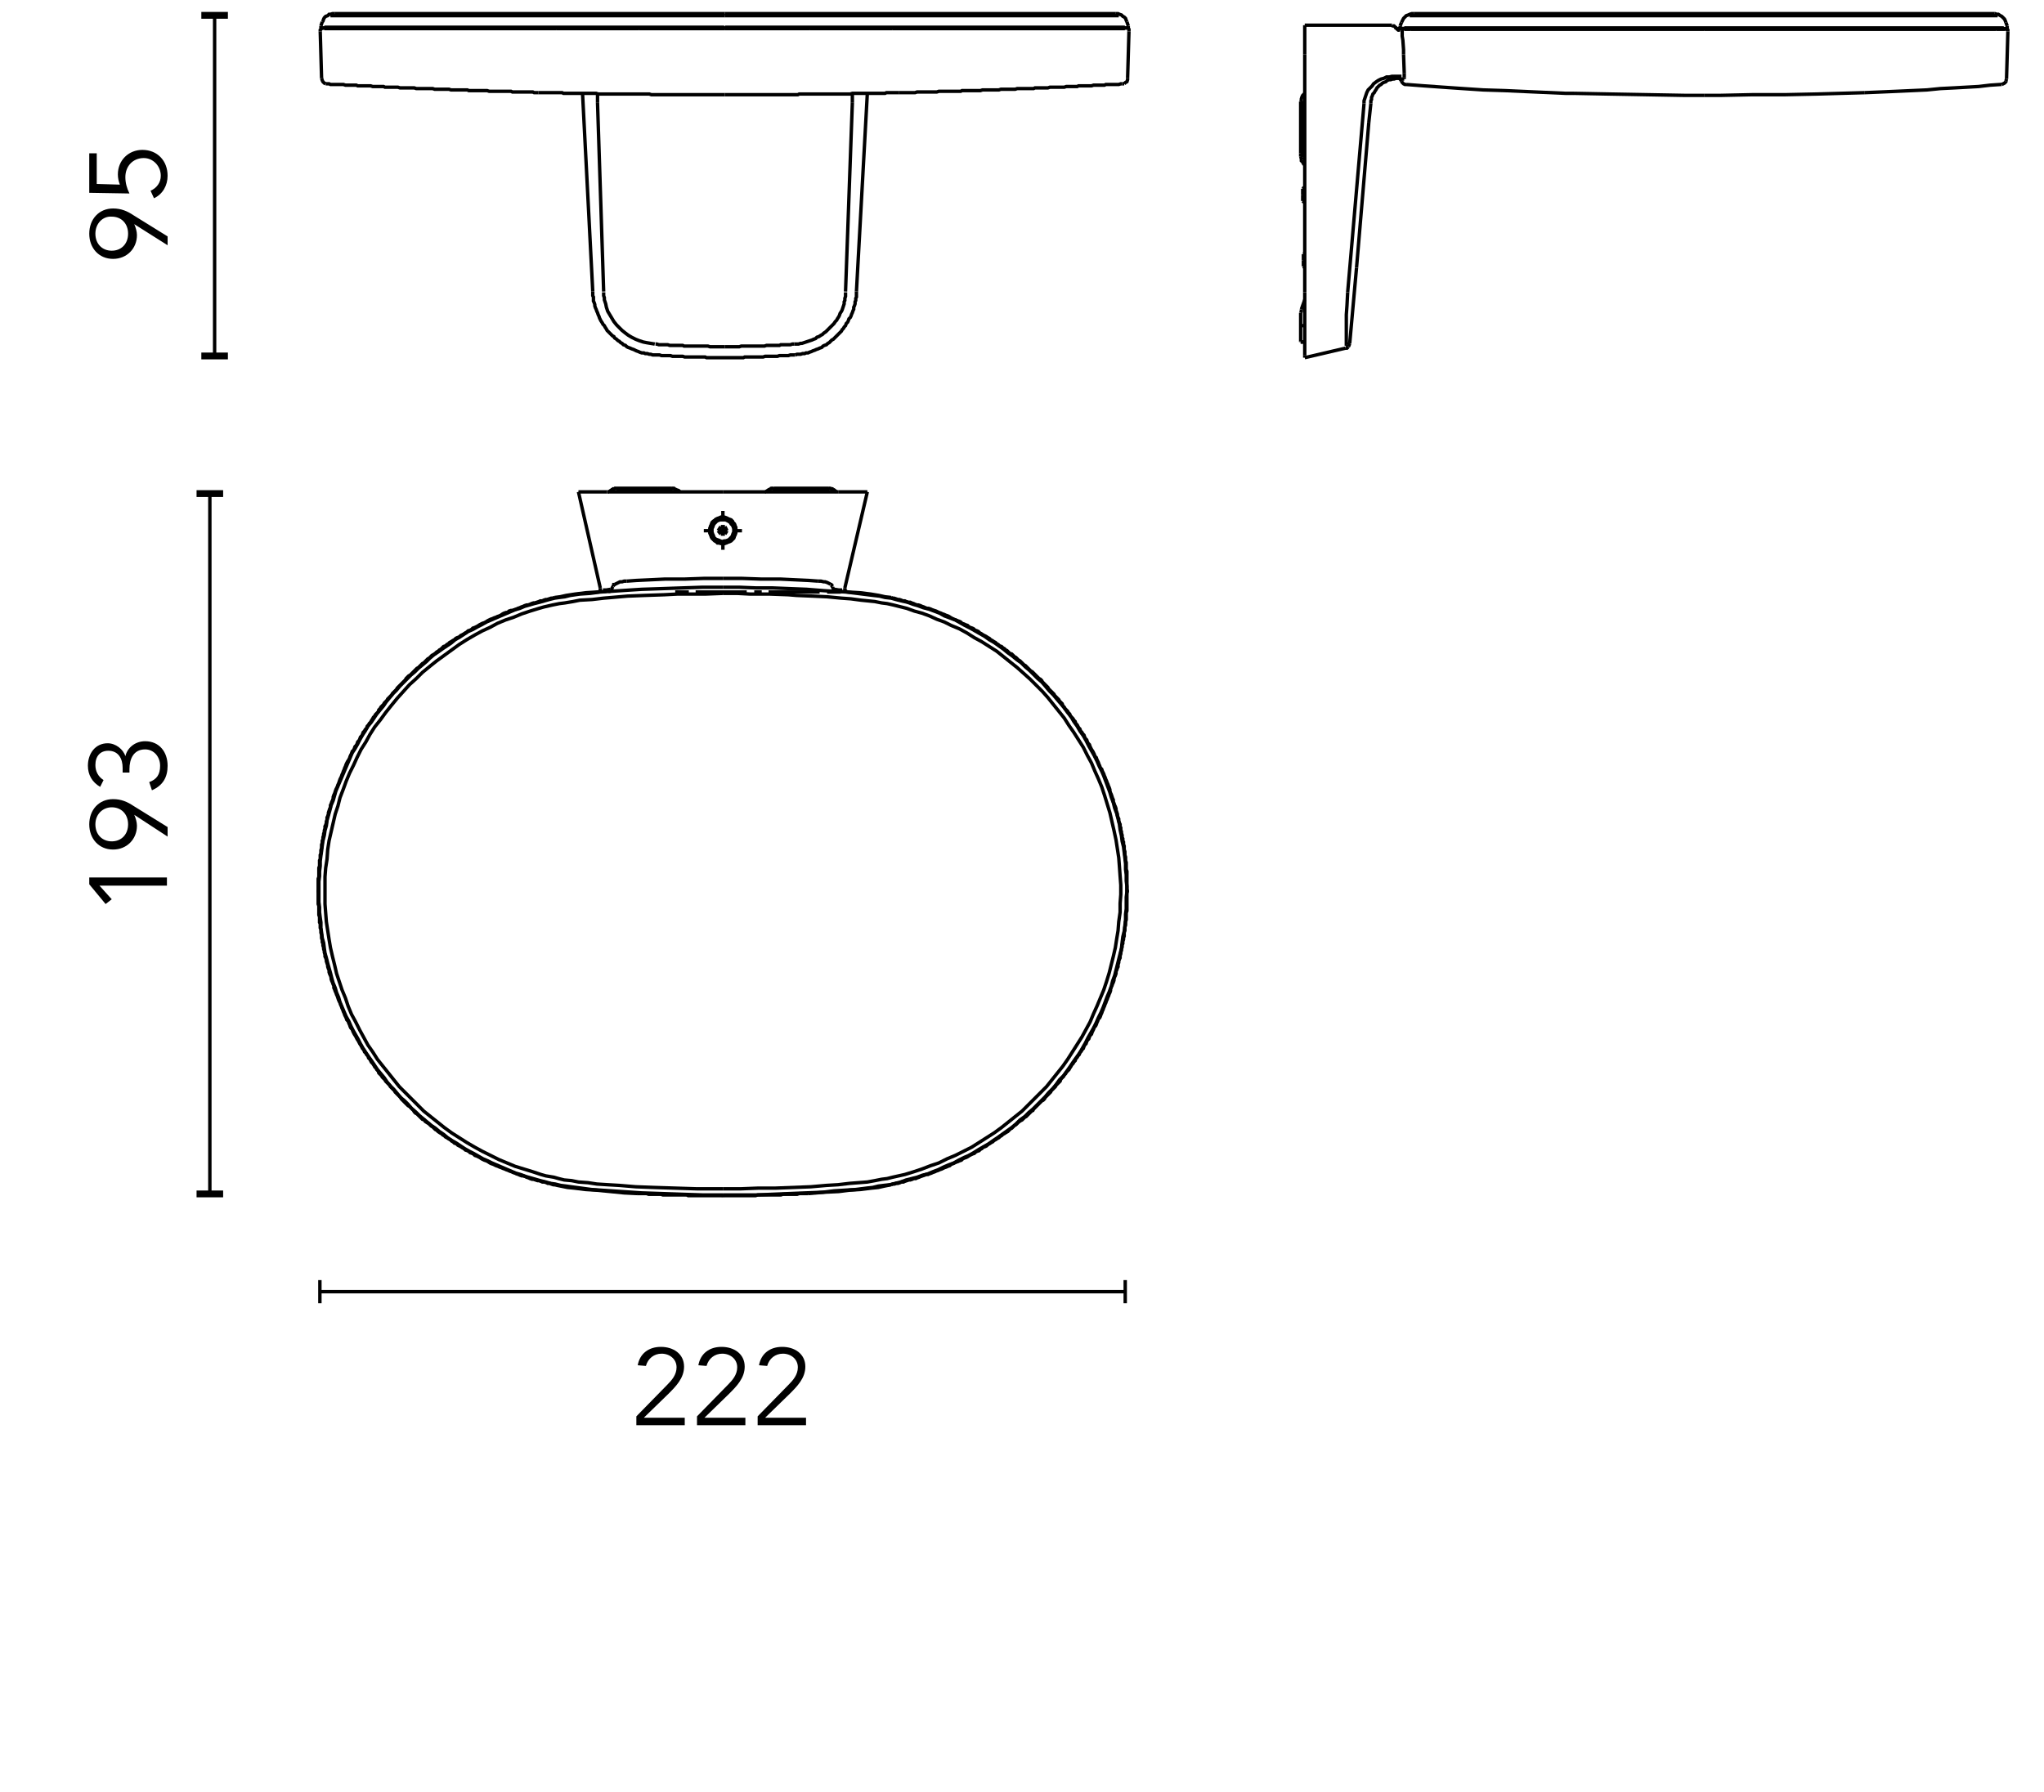 <?xml version="1.0" encoding="utf-8"?>
<!-- Generator: Adobe Illustrator 26.1.0, SVG Export Plug-In . SVG Version: 6.00 Build 0)  -->
<svg version="1.1" id="Kelvin_Led_Desk__visible_cable"
	 xmlns="http://www.w3.org/2000/svg" xmlns:xlink="http://www.w3.org/1999/xlink" x="0px" y="0px" viewBox="0 0 300 263"
	 style="enable-background:new 0 0 300 263;" xml:space="preserve">
<style type="text/css">
	.st0{fill:none;stroke:#000000;stroke-width:0.5;stroke-miterlimit:2;}
	.st1{fill-rule:evenodd;clip-rule:evenodd;}
	.st2{fill:none;stroke:#0000A0;stroke-width:0.5;stroke-miterlimit:2;}
	.st3{fill:#0000A0;stroke:#000000;stroke-width:0.5;stroke-miterlimit:10;}
</style>
<g>
	<path d="M19.7,32.9L19.7,32.9c0.2,0.4,0.4,1.1,0.4,1.6c0,2-1.5,3.5-3.5,3.5c-2.1,0-3.5-1.6-3.5-3.7s1.4-3.7,3.5-3.7
		c1.2,0,2.1,0.4,3,1l5,3.1V36L19.7,32.9z M14,34.3c0,1.5,1,2.5,2.4,2.5c1.4,0,2.4-1,2.4-2.5c0-1.5-1-2.5-2.4-2.5
		C15.1,31.7,14,32.8,14,34.3z"/>
	<path d="M14.2,22.4V27l3.4,0.1c-0.2-0.5-0.3-1-0.3-1.5c0-2.1,1.6-3.6,3.6-3.6c2.2,0,3.7,1.6,3.7,3.8c0,1.4-0.7,2.7-2,3.3l-0.5-1.1
		c0.9-0.4,1.5-1.2,1.5-2.2c0-1.4-1.1-2.6-2.5-2.6c-1.6,0-2.7,1.2-2.7,2.8c0,0.8,0.2,1.6,0.6,2.4l-5.9-0.1v-5.8H14.2z"/>
</g>
<g>
	<path d="M100.6,209.2h-7.2v-1.3l4.5-4.6c0.7-0.7,1.4-1.5,1.4-2.6c0-1.2-1-2-2.2-2c-1.1,0-2,0.7-2.3,1.8l-1.2-0.1
		c0.3-1.7,1.6-2.7,3.4-2.7c1.8,0,3.4,1,3.4,2.9c0,1.7-1.2,2.9-2.3,4l-3.6,3.5h6V209.2z"/>
	<path d="M109.5,209.2h-7.2v-1.3l4.5-4.6c0.7-0.7,1.4-1.5,1.4-2.6c0-1.2-1-2-2.2-2c-1.1,0-2,0.7-2.3,1.8l-1.2-0.1
		c0.3-1.7,1.6-2.7,3.4-2.7c1.8,0,3.4,1,3.4,2.9c0,1.7-1.2,2.9-2.3,4l-3.6,3.5h6V209.2z"/>
	<path d="M118.4,209.2h-7.2v-1.3l4.5-4.6c0.7-0.7,1.4-1.5,1.4-2.6c0-1.2-1-2-2.2-2c-1.1,0-2,0.7-2.3,1.8l-1.2-0.1
		c0.3-1.7,1.6-2.7,3.4-2.7c1.8,0,3.4,1,3.4,2.9c0,1.7-1.2,2.9-2.3,4l-3.6,3.5h6V209.2z"/>
</g>
<g>
	<path d="M24.5,128.8v1.2h-9.9l1.8,2l-0.9,0.7l-2.4-2.9v-1H24.5z"/>
	<path d="M19.7,119.6L19.7,119.6c0.2,0.4,0.4,1.1,0.4,1.6c0,2-1.5,3.5-3.5,3.5c-2.1,0-3.5-1.6-3.5-3.7s1.4-3.7,3.5-3.7
		c1.2,0,2.1,0.4,3,1l5,3.1v1.4L19.7,119.6z M14,121c0,1.5,1,2.5,2.4,2.5c1.4,0,2.4-1,2.4-2.5c0-1.5-1-2.5-2.4-2.5
		C15.1,118.5,14,119.5,14,121z"/>
	<path d="M18,113.3v-0.6c0-1.3-0.6-2.5-2.1-2.5c-1.2,0-1.9,0.8-1.9,2.1c0,0.9,0.4,1.7,1.2,2.2l-0.5,1c-1.2-0.7-1.8-1.8-1.8-3.1
		c0-1.8,1.1-3.3,2.9-3.3c1.2,0,2.3,0.9,2.6,1.9l0,0c0.3-1.3,1.5-2.2,2.9-2.2c2.1,0,3.3,1.6,3.3,3.6c0,1.7-0.7,2.9-2.3,3.6l-0.4-1.2
		c1.1-0.4,1.6-1.1,1.6-2.4c0-1.3-0.9-2.4-2.2-2.4c-1.7,0-2.3,1.4-2.3,2.9v0.5H18z"/>
</g>
<path class="st0" d="M101.1,86.9H100h-0.9 M109.6,86.9h-7.5 M121.4,86.9h2 M112.8,86.9h7.5 M110.7,86.9h1.1"/>
<polyline class="st0" points="89.9,71.8 89.7,72 89.5,72.1 "/>
<line class="st0" x1="99.1" y1="71.8" x2="99.1" y2="71.8"/>
<line class="st0" x1="90.1" y1="71.7" x2="89.9" y2="71.8"/>
<line class="st0" x1="99.1" y1="71.7" x2="99.1" y2="71.8"/>
<line class="st0" x1="99.1" y1="71.7" x2="98.6" y2="71.7"/>
<line class="st0" x1="90.5" y1="71.7" x2="90.1" y2="71.7"/>
<line class="st0" x1="113" y1="71.8" x2="113" y2="71.8"/>
<polyline class="st0" points="122.6,72.1 122.4,71.9 122.3,71.8 "/>
<line class="st0" x1="96.5" y1="71.7" x2="90.5" y2="71.7"/>
<line class="st0" x1="98.6" y1="71.7" x2="96.5" y2="71.7"/>
<line class="st0" x1="121.6" y1="71.7" x2="119.5" y2="71.7"/>
<line class="st0" x1="119.5" y1="71.7" x2="113.5" y2="71.7"/>
<line class="st0" x1="113.5" y1="71.7" x2="113" y2="71.7"/>
<line class="st0" x1="122" y1="71.7" x2="121.6" y2="71.7"/>
<line class="st0" x1="122.3" y1="71.8" x2="122" y2="71.7"/>
<line class="st0" x1="113" y1="71.7" x2="113" y2="71.8"/>
<polyline class="st0" points="99.8,72.2 99.6,72 99.3,71.9 99.1,71.8 98.8,71.7 98.6,71.7 "/>
<polyline class="st0" points="90.5,71.7 90.3,71.7 90,71.8 89.8,71.9 89.5,72.1 89.4,72.2 "/>
<polyline class="st0" points="122.8,72.2 122.5,72 122.3,71.9 122.1,71.8 121.8,71.7 121.6,71.7 "/>
<polyline class="st0" points="113.5,71.7 113.3,71.7 113,71.8 112.8,71.9 112.5,72.1 112.4,72.2 "/>
<line class="st0" x1="99.8" y1="72.2" x2="99.8" y2="72.2"/>
<line class="st0" x1="89.4" y1="72.2" x2="89.3" y2="72.2"/>
<line class="st0" x1="122.8" y1="72.2" x2="122.8" y2="72.2"/>
<line class="st0" x1="112.4" y1="72.2" x2="112.3" y2="72.2"/>
<line class="st0" x1="89.1" y1="72.2" x2="84.9" y2="72.2"/>
<line class="st0" x1="123.1" y1="72.2" x2="127.3" y2="72.2"/>
<line class="st0" x1="123.1" y1="72.2" x2="106.1" y2="72.2"/>
<line class="st0" x1="106.1" y1="72.2" x2="89.1" y2="72.2"/>
<polyline class="st0" points="107.9,77.9 107.9,77.6 107.8,77.3 107.8,77.1 107.6,76.9 107.5,76.6 107.3,76.5 107.1,76.3 
	106.8,76.2 106.6,76.1 106.3,76 106.1,76 105.8,76 105.5,76.1 105.3,76.2 105,76.3 104.8,76.5 104.6,76.7 104.5,76.9 104.4,77.1 
	104.3,77.4 104.2,77.6 104.2,77.9 104.2,78.2 104.3,78.4 104.4,78.7 104.5,78.9 104.7,79.1 104.9,79.3 105.1,79.4 105.4,79.6 
	105.6,79.7 105.9,79.7 106.1,79.7 106.4,79.7 106.7,79.6 106.9,79.5 107.1,79.4 107.3,79.2 107.5,79 107.7,78.8 107.8,78.5 
	107.9,78.3 107.9,78 107.9,77.9 "/>
<line class="st0" x1="127.3" y1="72.2" x2="124" y2="86.3"/>
<polyline class="st0" points="124,86.3 124,86.6 124.2,86.8 124.2,86.9 "/>
<line class="st0" x1="123.2" y1="86.8" x2="123.2" y2="86.8"/>
<polyline class="st0" points="130.8,87.7 129.9,87.6 129,87.4 127.8,87.2 126.2,87 124.5,86.9 123.2,86.8 "/>
<polyline class="st0" points="165.4,130.8 165.4,130.6 165.4,130.3 165.4,130 165.4,129.8 165.4,129.5 165.4,129.2 165.4,129 
	165.4,128.7 165.4,128.4 165.4,128.2 165.4,127.9 165.3,127.6 165.3,127.4 165.3,127.1 165.3,126.8 165.3,126.6 165.2,126.3 
	165.2,126 165.2,125.8 165.1,125.5 165.1,125.2 165.1,125 165,124.7 165,124.4 165,124.2 164.9,123.9 164.9,123.6 164.8,123.4 
	164.8,123.1 164.7,122.9 164.7,122.6 164.6,122.3 164.6,122.1 164.5,121.8 164.5,121.5 164.4,121.3 164.4,121 164.3,120.8 
	164.2,120.5 164.2,120.2 164.1,120 164,119.7 164,119.5 163.9,119.2 163.8,118.9 163.8,118.7 163.7,118.4 163.6,118.2 163.5,117.9 
	163.4,117.7 163.4,117.4 163.3,117.2 163.2,116.9 163.1,116.6 163,116.4 162.9,116.1 162.9,115.9 162.8,115.6 162.7,115.4 
	162.6,115.1 162.5,114.9 162.4,114.6 162.3,114.4 162.2,114.1 162.1,113.9 162,113.6 161.9,113.4 161.8,113.2 161.7,112.9 
	161.5,112.7 161.4,112.4 161.3,112.2 161.2,111.9 161.1,111.7 161,111.5 160.9,111.2 160.7,111 160.6,110.7 160.5,110.5 
	160.4,110.3 160.2,110 160.1,109.8 160,109.6 159.9,109.3 159.7,109.1 159.6,108.9 159.5,108.6 159.3,108.4 159.2,108.2 
	159.1,107.9 158.9,107.7 158.8,107.5 158.6,107.3 158.5,107 158.3,106.8 158.2,106.6 158.1,106.4 157.9,106.2 157.8,105.9 
	157.6,105.7 157.5,105.5 157.3,105.3 157.1,105.1 157,104.8 156.8,104.6 156.7,104.4 156.5,104.2 156.3,104 156.2,103.8 156,103.6 
	155.9,103.3 155.7,103.1 155.5,102.9 155.4,102.7 155.2,102.5 155,102.3 154.8,102.1 154.7,101.9 154.5,101.7 154.3,101.5 
	154.1,101.3 153.9,101.1 153.8,100.9 153.6,100.7 153.4,100.5 153.2,100.3 153,100.1 152.9,99.9 152.7,99.7 152.5,99.6 152.3,99.4 
	152.1,99.2 151.9,99 151.7,98.8 151.5,98.6 151.3,98.5 151.1,98.3 150.9,98.1 150.7,97.9 150.5,97.7 150.3,97.6 150.1,97.4 
	149.9,97.2 149.7,97 149.5,96.9 149.3,96.7 149.1,96.5 148.9,96.4 148.7,96.2 148.5,96 148.2,95.9 148,95.7 147.8,95.5 147.6,95.4 
	147.4,95.2 147.2,95.1 147,94.9 146.7,94.8 146.5,94.6 146.3,94.5 146.1,94.3 145.9,94.2 145.6,94 145.4,93.9 145.2,93.7 145,93.6 
	144.7,93.4 144.5,93.3 144.3,93.2 144,93 143.8,92.9 143.6,92.7 143.4,92.6 143.1,92.5 142.9,92.3 142.7,92.2 142.4,92.1 142.2,92 
	142,91.8 141.7,91.7 141.5,91.6 141.2,91.5 141,91.3 140.8,91.2 140.5,91.1 140.3,91 140,90.9 139.8,90.8 139.6,90.7 139.3,90.5 
	139.1,90.4 138.8,90.3 138.6,90.2 138.3,90.1 138.1,90 137.8,89.9 137.6,89.8 137.4,89.7 137.1,89.6 136.8,89.5 136.6,89.4 
	136.3,89.3 136.1,89.3 135.8,89.2 135.6,89.1 135.3,89 135.1,88.9 134.8,88.8 134.6,88.8 134.3,88.7 134.1,88.6 133.8,88.5 
	133.6,88.4 133.3,88.4 133,88.3 132.8,88.2 132.5,88.2 132.3,88.1 132,88 131.8,88 131.5,87.9 131.2,87.8 131,87.8 130.8,87.7 "/>
<polyline class="st0" points="93.6,175.2 93.8,175.2 94.1,175.2 94.4,175.2 94.6,175.2 94.9,175.2 95.2,175.3 95.4,175.3 
	95.7,175.3 96,175.3 96.2,175.3 96.5,175.3 96.8,175.3 97,175.3 97.3,175.4 97.6,175.4 97.8,175.4 98.1,175.4 98.4,175.4 
	98.6,175.4 98.9,175.4 99.2,175.4 99.4,175.4 99.7,175.4 100,175.4 100.2,175.4 100.5,175.4 100.8,175.4 101,175.5 101.3,175.5 
	101.6,175.5 101.8,175.5 102.1,175.5 102.4,175.5 102.6,175.5 102.9,175.5 103.2,175.5 103.4,175.5 103.7,175.5 104,175.5 
	104.2,175.5 104.5,175.5 104.8,175.5 105,175.5 105.3,175.5 105.6,175.5 105.8,175.5 106.1,175.5 "/>
<polyline class="st0" points="93.6,175.2 91.6,175.1 89.6,174.9 87.5,174.7 85.9,174.6 84.3,174.4 83.3,174.3 82.3,174.1 81.8,174 
	81.4,173.9 "/>
<polyline class="st0" points="46.7,130.8 46.7,131.1 46.7,131.4 46.7,131.6 46.7,131.9 46.7,132.2 46.7,132.4 46.7,132.7 46.8,133 
	46.8,133.2 46.8,133.5 46.8,133.8 46.8,134 46.8,134.3 46.9,134.6 46.9,134.8 46.9,135.1 46.9,135.4 47,135.6 47,135.9 47,136.2 
	47.1,136.4 47.1,136.7 47.1,136.9 47.2,137.2 47.2,137.5 47.2,137.7 47.3,138 47.3,138.3 47.4,138.5 47.4,138.8 47.5,139.1 
	47.5,139.3 47.6,139.6 47.6,139.8 47.7,140.1 47.7,140.4 47.8,140.6 47.9,140.9 47.9,141.1 48,141.4 48.1,141.7 48.1,141.9 
	48.2,142.2 48.3,142.4 48.3,142.7 48.4,143 48.5,143.2 48.6,143.5 48.6,143.7 48.7,144 48.8,144.2 48.9,144.5 49,144.7 49,145 
	49.1,145.2 49.2,145.5 49.3,145.7 49.4,146 49.5,146.2 49.6,146.5 49.7,146.8 49.8,147 49.9,147.2 50,147.5 50.1,147.7 50.2,148 
	50.3,148.2 50.4,148.5 50.5,148.7 50.6,149 50.7,149.2 50.8,149.4 50.9,149.7 51.1,149.9 51.2,150.2 51.3,150.4 51.4,150.7 
	51.5,150.9 51.7,151.1 51.8,151.4 51.9,151.6 52,151.8 52.2,152.1 52.3,152.3 52.4,152.5 52.6,152.8 52.7,153 52.8,153.2 53,153.5 
	53.1,153.7 53.2,153.9 53.4,154.1 53.5,154.4 53.7,154.6 53.8,154.8 54,155 54.1,155.3 54.3,155.5 54.4,155.7 54.5,155.9 
	54.7,156.1 54.9,156.4 55,156.6 55.2,156.8 55.3,157 55.5,157.2 55.6,157.5 55.8,157.7 56,157.9 56.1,158.1 56.3,158.3 56.5,158.5 
	56.6,158.7 56.8,158.9 57,159.1 57.2,159.3 57.3,159.5 57.5,159.7 57.7,159.9 57.9,160.1 58,160.3 58.2,160.5 58.4,160.7 
	58.6,160.9 58.8,161.1 58.9,161.3 59.1,161.5 59.3,161.7 59.5,161.9 59.7,162.1 59.9,162.3 60.1,162.4 60.3,162.6 60.5,162.8 
	60.7,163 60.8,163.2 61,163.4 61.2,163.5 61.4,163.7 61.6,163.9 61.8,164.1 62,164.3 62.3,164.4 62.4,164.6 62.7,164.8 62.9,164.9 
	63.1,165.1 63.3,165.3 63.5,165.4 63.7,165.6 63.9,165.8 64.1,165.9 64.3,166.1 64.6,166.3 64.8,166.4 65,166.6 65.2,166.7 
	65.4,166.9 65.6,167 65.9,167.2 66.1,167.3 66.3,167.5 66.5,167.6 66.7,167.8 67,167.9 67.2,168.1 67.4,168.2 67.6,168.3 
	67.9,168.5 68.1,168.6 68.3,168.8 68.6,168.9 68.8,169 69,169.2 69.3,169.3 69.5,169.4 69.7,169.6 70,169.7 70.2,169.8 70.4,169.9 
	70.7,170.1 70.9,170.2 71.1,170.3 71.4,170.4 71.6,170.5 71.9,170.7 72.1,170.8 72.4,170.9 72.6,171 72.8,171.1 73.1,171.2 
	73.3,171.3 73.6,171.4 73.8,171.5 74.1,171.6 74.3,171.7 74.6,171.8 74.8,171.9 75.1,172 75.3,172.1 75.6,172.2 75.8,172.3 
	76.1,172.4 76.3,172.5 76.6,172.6 76.8,172.6 77.1,172.7 77.3,172.8 77.6,172.9 77.8,173 78.1,173.1 78.3,173.1 78.6,173.2 
	78.9,173.3 79.1,173.3 79.4,173.4 79.6,173.5 79.9,173.5 80.2,173.6 80.4,173.7 80.7,173.7 80.9,173.8 81.2,173.9 81.4,173.9 "/>
<polyline class="st0" points="81.4,87.7 81.1,87.8 80.9,87.8 80.6,87.9 80.3,88 80.1,88 79.8,88.1 79.6,88.2 79.3,88.2 79.1,88.3 
	78.8,88.4 78.5,88.5 78.3,88.5 78,88.6 77.8,88.7 77.5,88.8 77.3,88.8 77,88.9 76.8,89 76.5,89.1 76.3,89.2 76,89.3 75.8,89.4 
	75.5,89.5 75.2,89.6 75,89.6 74.7,89.7 74.5,89.9 74.3,89.9 74,90 73.8,90.1 73.5,90.3 73.3,90.4 73,90.5 72.8,90.6 72.5,90.7 
	72.3,90.8 72,90.9 71.8,91 71.6,91.1 71.3,91.3 71.1,91.4 70.8,91.5 70.6,91.6 70.4,91.7 70.1,91.9 69.9,92 69.7,92.1 69.4,92.2 
	69.2,92.4 69,92.5 68.7,92.6 68.5,92.8 68.3,92.9 68,93.1 67.8,93.2 67.6,93.3 67.4,93.5 67.1,93.6 66.9,93.7 66.7,93.9 66.5,94 
	66.2,94.2 66,94.3 65.8,94.5 65.6,94.6 65.4,94.8 65.1,94.9 64.9,95.1 64.7,95.3 64.5,95.4 64.3,95.6 64.1,95.7 63.9,95.9 
	63.6,96.1 63.4,96.2 63.2,96.4 63,96.6 62.8,96.7 62.6,96.9 62.4,97.1 62.2,97.3 62,97.4 61.8,97.6 61.6,97.8 61.4,98 61.2,98.1 
	61,98.3 60.8,98.5 60.6,98.7 60.4,98.9 60.2,99.1 60,99.2 59.8,99.4 59.6,99.6 59.5,99.8 59.3,100 59.1,100.2 58.9,100.4 
	58.7,100.6 58.5,100.8 58.3,101 58.2,101.2 58,101.4 57.8,101.6 57.6,101.8 57.5,102 57.3,102.2 57.1,102.4 56.9,102.6 56.8,102.8 
	56.6,103 56.4,103.2 56.3,103.4 56.1,103.6 55.9,103.8 55.8,104 55.6,104.2 55.5,104.5 55.3,104.7 55.1,104.9 55,105.1 54.8,105.3 
	54.7,105.5 54.5,105.8 54.4,106 54.2,106.2 54.1,106.4 53.9,106.6 53.8,106.9 53.6,107.1 53.5,107.3 53.3,107.5 53.2,107.8 
	53.1,108 52.9,108.2 52.8,108.5 52.7,108.7 52.5,108.9 52.4,109.2 52.3,109.4 52.1,109.6 52,109.9 51.9,110.1 51.7,110.3 
	51.6,110.6 51.5,110.8 51.4,111 51.3,111.3 51.2,111.5 51,111.8 50.9,112 50.8,112.2 50.7,112.5 50.6,112.7 50.5,113 50.4,113.2 
	50.3,113.5 50.2,113.7 50.1,114 50,114.2 49.9,114.4 49.8,114.7 49.7,115 49.6,115.2 49.5,115.5 49.4,115.7 49.3,115.9 49.2,116.2 
	49.1,116.5 49,116.7 48.9,117 48.9,117.2 48.8,117.5 48.7,117.7 48.6,118 48.5,118.2 48.5,118.5 48.4,118.7 48.3,119 48.2,119.3 
	48.2,119.5 48.1,119.8 48,120 48,120.3 47.9,120.6 47.9,120.8 47.8,121.1 47.7,121.3 47.7,121.6 47.6,121.9 47.6,122.1 47.5,122.4 
	47.5,122.6 47.4,122.9 47.4,123.2 47.3,123.4 47.3,123.7 47.2,124 47.2,124.2 47.2,124.5 47.1,124.8 47.1,125 47.1,125.3 47,125.5 
	47,125.8 47,126.1 46.9,126.3 46.9,126.6 46.9,126.9 46.9,127.1 46.8,127.4 46.8,127.7 46.8,127.9 46.8,128.2 46.8,128.5 
	46.8,128.7 46.7,129 46.7,129.3 46.7,129.5 46.7,129.8 46.7,130.1 46.7,130.3 46.7,130.6 46.7,130.8 "/>
<polyline class="st0" points="81.4,87.7 82.2,87.6 83.1,87.4 84.4,87.2 86,87 87.6,86.9 88.9,86.8 "/>
<line class="st0" x1="89" y1="86.8" x2="88.9" y2="86.8"/>
<polyline class="st0" points="88,86.9 88.1,86.6 88.1,86.4 88.1,86.3 "/>
<polyline class="st0" points="106.1,175.5 106.4,175.5 106.6,175.5 106.9,175.5 107.2,175.5 107.4,175.5 107.7,175.5 108,175.5 
	108.2,175.5 108.5,175.5 108.8,175.5 109,175.5 109.3,175.5 109.6,175.5 109.8,175.5 110.1,175.5 110.4,175.5 110.6,175.5 
	110.9,175.5 111.2,175.4 111.4,175.4 111.7,175.4 112,175.4 112.2,175.4 112.5,175.4 112.8,175.4 113,175.4 113.3,175.4 
	113.6,175.4 113.8,175.4 114.1,175.4 114.4,175.4 114.6,175.4 114.9,175.3 115.2,175.3 115.4,175.3 115.7,175.3 116,175.3 
	116.2,175.3 116.5,175.3 116.8,175.3 117,175.3 117.3,175.2 117.6,175.2 117.8,175.2 118.1,175.2 118.4,175.2 118.6,175.2 "/>
<polyline class="st0" points="118.6,175.2 121,175 123.1,174.9 124.7,174.7 126.3,174.6 127.9,174.4 128.9,174.3 129.8,174.1 
	130.3,174 130.8,173.9 "/>
<polyline class="st0" points="130.8,173.9 131,173.8 131.3,173.8 131.5,173.7 131.8,173.7 132.1,173.6 132.3,173.5 132.6,173.5 
	132.8,173.4 133.1,173.3 133.4,173.2 133.6,173.2 133.9,173.1 134.1,173 134.4,173 134.6,172.9 134.9,172.8 135.1,172.7 
	135.4,172.6 135.7,172.5 135.9,172.4 136.2,172.4 136.4,172.3 136.7,172.2 136.9,172.1 137.2,172 137.4,171.9 137.7,171.8 
	137.9,171.7 138.2,171.6 138.4,171.5 138.6,171.4 138.9,171.3 139.1,171.2 139.4,171.1 139.6,170.9 139.9,170.8 140.1,170.7 
	140.3,170.6 140.6,170.5 140.8,170.4 141.1,170.3 141.3,170.1 141.5,170 141.8,169.9 142,169.8 142.3,169.6 142.5,169.5 
	142.7,169.4 143,169.3 143.2,169.1 143.4,169 143.7,168.9 143.9,168.7 144.1,168.6 144.3,168.4 144.6,168.3 144.8,168.2 145,168 
	145.2,167.9 145.5,167.7 145.7,167.6 145.9,167.4 146.1,167.3 146.4,167.1 146.6,167 146.8,166.8 147,166.7 147.2,166.5 
	147.4,166.4 147.7,166.2 147.9,166.1 148.1,165.9 148.3,165.7 148.5,165.6 148.7,165.4 148.9,165.2 149.1,165.1 149.3,164.9 
	149.5,164.7 149.8,164.5 150,164.4 150.2,164.2 150.4,164 150.6,163.9 150.8,163.7 151,163.5 151.2,163.3 151.4,163.1 151.6,163 
	151.7,162.8 151.9,162.6 152.1,162.4 152.3,162.2 152.5,162 152.7,161.8 152.9,161.6 153.1,161.5 153.3,161.3 153.4,161.1 
	153.6,160.9 153.8,160.7 154,160.5 154.2,160.3 154.3,160.1 154.5,159.9 154.7,159.7 154.9,159.5 155,159.3 155.2,159.1 
	155.4,158.9 155.6,158.7 155.7,158.4 155.9,158.2 156.1,158 156.2,157.8 156.4,157.6 156.5,157.4 156.7,157.2 156.9,157 157,156.8 
	157.2,156.5 157.3,156.3 157.5,156.1 157.6,155.9 157.8,155.7 157.9,155.4 158.1,155.2 158.2,155 158.4,154.8 158.5,154.5 
	158.7,154.3 158.8,154.1 159,153.9 159.1,153.6 159.2,153.4 159.4,153.2 159.5,152.9 159.6,152.7 159.8,152.5 159.9,152.2 160,152 
	160.2,151.8 160.3,151.5 160.4,151.3 160.5,151.1 160.6,150.8 160.8,150.6 160.9,150.4 161,150.1 161.1,149.9 161.2,149.6 
	161.4,149.4 161.5,149.2 161.6,148.9 161.7,148.7 161.8,148.4 161.9,148.2 162,147.9 162.1,147.7 162.2,147.4 162.3,147.2 
	162.4,146.9 162.5,146.7 162.6,146.4 162.7,146.2 162.8,145.9 162.9,145.7 163,145.4 163,145.2 163.1,144.9 163.2,144.7 
	163.3,144.4 163.4,144.2 163.5,143.9 163.5,143.7 163.6,143.4 163.7,143.2 163.8,142.9 163.8,142.6 163.9,142.4 164,142.1 
	164.1,141.9 164.1,141.6 164.2,141.3 164.2,141.1 164.3,140.8 164.4,140.6 164.4,140.3 164.5,140 164.5,139.8 164.6,139.5 
	164.6,139.3 164.7,139 164.7,138.7 164.8,138.5 164.8,138.2 164.9,137.9 164.9,137.7 165,137.4 165,137.1 165,136.9 165.1,136.6 
	165.1,136.3 165.1,136.1 165.2,135.8 165.2,135.5 165.2,135.3 165.3,135 165.3,134.7 165.3,134.5 165.3,134.2 165.3,134 
	165.4,133.7 165.4,133.4 165.4,133.2 165.4,132.9 165.4,132.6 165.4,132.4 165.4,132.1 165.4,131.8 165.4,131.5 165.4,131.3 
	165.4,131 165.4,130.8 "/>
<line class="st0" x1="84.9" y1="72.2" x2="88.1" y2="86.3"/>
<polyline class="st0" points="106.1,175.4 108.5,175.4 111,175.4 113.4,175.3 115.8,175.2 118.3,175.1 120.8,175 122.4,174.8 
	124,174.7 125.6,174.6 127.2,174.4 128.1,174.3 128.9,174.1 129.7,174 130.6,173.9 131.4,173.7 132.2,173.5 133,173.2 133.8,173 
	134.6,172.8 135.4,172.5 136.2,172.3 136.9,172 137.7,171.7 138.5,171.3 139.2,171 140,170.7 140.7,170.3 141.5,169.9 142.2,169.6 
	142.9,169.2 143.7,168.7 144.4,168.3 145.1,167.9 145.8,167.4 146.4,167 147.1,166.5 147.8,166 148.5,165.5 149.1,165 149.7,164.4 
	150.4,163.9 151,163.3 151.6,162.8 152.2,162.2 152.8,161.6 153.4,161 153.9,160.4 154.5,159.8 155,159.2 155.5,158.5 156.1,157.9 
	156.6,157.2 157.1,156.5 157.5,155.9 158,155.2 158.5,154.5 158.9,153.8 159.3,153.1 159.7,152.3 160.1,151.6 160.5,150.9 
	160.9,150.1 161.2,149.4 161.6,148.6 161.9,147.9 162.2,147.1 162.5,146.3 162.8,145.6 163.1,144.8 163.3,144 163.6,143.2 
	163.8,142.4 164,141.6 164.2,140.8 164.4,140 164.6,139.2 164.7,138.3 164.8,137.5 165,136.7 165.1,135.9 165.2,135 165.2,134.2 
	165.3,133.4 165.3,132.6 165.3,131.7 165.4,130.9 165.4,130.1 165.3,129.3 165.3,128.4 165.2,127.6 165.2,126.8 165.1,125.9 
	165,125.1 164.9,124.3 164.7,123.5 164.6,122.7 164.4,121.8 164.3,121 164.1,120.2 163.9,119.4 163.6,118.6 163.4,117.8 163.1,117 
	162.9,116.3 162.6,115.5 162.3,114.7 162,113.9 161.7,113.2 161.3,112.4 161,111.7 160.6,110.9 160.2,110.2 159.8,109.5 
	159.4,108.7 159,108 158.5,107.3 158.1,106.6 157.6,105.9 157.2,105.2 156.7,104.6 156.2,103.9 155.7,103.3 155.1,102.6 154.6,102 
	154,101.4 153.5,100.8 152.9,100.1 152.3,99.6 151.7,99 151.1,98.4 150.5,97.9 149.9,97.3 149.2,96.8 148.6,96.3 147.9,95.8 
	147.3,95.3 146.6,94.8 145.9,94.3 145.2,93.9 144.5,93.4 143.8,93 143.1,92.6 142.4,92.2 141.6,91.8 140.9,91.4 140.2,91 
	139.4,90.7 138.6,90.4 137.9,90 137.1,89.7 136.3,89.4 135.5,89.2 134.7,88.9 134,88.7 133.2,88.4 132.3,88.2 131.5,88 130.8,87.8 
	129.9,87.7 129.1,87.5 128.2,87.4 127.4,87.3 125.8,87.1 124.2,86.9 122.5,86.8 120.9,86.7 118.4,86.5 115.9,86.4 113.4,86.3 
	111,86.3 108.5,86.2 106.1,86.2 "/>
<polyline class="st0" points="106.1,175.4 103.1,175.4 100.1,175.3 97.2,175.2 94.2,175.1 92.7,175 91.2,174.9 89.7,174.8 
	88.2,174.7 86.8,174.6 85.3,174.4 83.8,174.2 83.1,174.1 82.3,174 81.5,173.8 80.8,173.7 80.1,173.5 79.3,173.3 78.6,173.1 
	77.9,172.9 77.2,172.7 76.4,172.4 75.7,172.2 75,171.9 74.3,171.6 73.6,171.3 72.9,171 72.2,170.7 71.6,170.4 70.9,170.1 
	70.2,169.7 69.5,169.3 68.9,169 68.2,168.6 67.6,168.2 67,167.8 66.3,167.4 65.7,167 65.1,166.5 64.5,166.1 63.9,165.6 63.3,165.2 
	62.7,164.7 62.1,164.2 61.5,163.7 61,163.2 60.4,162.7 59.9,162.1 59.4,161.6 58.8,161.1 58.3,160.5 57.8,159.9 57.3,159.4 
	56.8,158.8 56.4,158.2 55.9,157.6 55.4,157 55,156.4 54.6,155.8 54.1,155.1 53.7,154.5 53.3,153.9 52.9,153.2 52.6,152.6 
	52.2,151.9 51.8,151.2 51.5,150.6 51.2,149.9 50.8,149.2 50.5,148.5 50.2,147.8 49.9,147.1 49.7,146.4 49.4,145.7 49.2,145 
	48.9,144.3 48.7,143.6 48.5,142.8 48.3,142.1 48.1,141.4 47.9,140.6 47.7,139.9 47.6,139.2 47.5,138.4 47.3,137.7 47.2,136.9 
	47.1,136.2 47.1,135.4 47,134.7 46.9,133.9 46.9,133.2 46.8,132.4 46.8,131.7 46.8,130.9 46.8,130.1 46.8,129.4 46.9,128.6 
	46.9,127.9 47,127.1 47,126.4 47.1,125.6 47.2,124.9 47.3,124.1 47.4,123.4 47.6,122.6 47.7,121.9 47.9,121.2 48,120.4 48.2,119.7 
	48.4,119 48.6,118.2 48.9,117.5 49.1,116.8 49.3,116.1 49.6,115.4 49.9,114.7 50.2,114 50.5,113.3 50.8,112.6 51.1,111.9 
	51.4,111.2 51.7,110.5 52.1,109.9 52.5,109.2 52.8,108.6 53.2,107.9 53.6,107.3 54,106.6 54.5,106 54.9,105.4 55.3,104.8 
	55.8,104.2 56.3,103.6 56.7,103 57.2,102.4 57.7,101.8 58.2,101.3 58.7,100.7 59.2,100.2 59.8,99.6 60.3,99.1 60.9,98.6 61.4,98.1 
	62,97.6 62.6,97.1 63.1,96.6 63.7,96.1 64.3,95.7 65,95.2 65.6,94.8 66.2,94.4 66.8,93.9 67.5,93.5 68.1,93.1 68.7,92.7 69.4,92.4 
	70.1,92 70.7,91.7 71.4,91.3 72.1,91 72.8,90.7 73.5,90.4 74.2,90.1 74.9,89.8 75.6,89.5 76.3,89.3 77,89 77.7,88.8 78.4,88.6 
	79.2,88.4 79.9,88.2 80.6,88 81.4,87.8 82.1,87.7 82.9,87.6 83.7,87.4 85.1,87.2 86.6,87.1 88.1,86.9 89.6,86.8 91.1,86.7 
	92.6,86.6 94.2,86.5 97.2,86.4 100.1,86.3 103.1,86.2 106.1,86.2 "/>
<line class="st0" x1="105.8" y1="78.4" x2="106.4" y2="78.4"/>
<line class="st0" x1="105.4" y1="77.9" x2="105.8" y2="78.4"/>
<line class="st0" x1="106.4" y1="78.4" x2="106.7" y2="77.9"/>
<line class="st0" x1="105.8" y1="77.3" x2="105.4" y2="77.9"/>
<line class="st0" x1="106.7" y1="77.9" x2="106.4" y2="77.3"/>
<line class="st0" x1="106.4" y1="77.3" x2="105.8" y2="77.3"/>
<polyline class="st0" points="107.7,77.9 107.7,77.6 107.6,77.3 107.5,77.1 107.3,76.9 107.2,76.7 106.9,76.5 106.7,76.4 
	106.5,76.3 106.2,76.3 105.9,76.3 105.7,76.3 105.4,76.4 105.2,76.5 105,76.7 104.8,76.9 104.7,77.1 104.6,77.4 104.5,77.6 
	104.5,77.9 104.5,78.1 104.6,78.4 104.7,78.6 104.8,78.9 105,79.1 105.2,79.2 105.5,79.3 105.7,79.4 106,79.5 106.3,79.4 
	106.5,79.4 106.8,79.3 107,79.2 107.2,79 107.4,78.8 107.5,78.6 107.6,78.3 107.7,78.1 107.7,77.9 "/>
<polyline class="st0" points="106.1,174.5 108.7,174.5 111.3,174.4 113.8,174.4 116.4,174.3 119,174.2 121.3,174 123,173.9 
	124.7,173.7 126,173.6 127.3,173.5 128.4,173.3 129.4,173.1 130.2,173 131,172.8 131.9,172.6 132.8,172.4 134.1,172 135.3,171.6 
	136.6,171.1 137.8,170.7 139,170.1 140.2,169.6 141.4,169 142.6,168.4 143.7,167.7 144.8,167 145.9,166.3 147,165.5 148,164.7 
	149,163.9 150,163.1 150.9,162.2 151.8,161.3 152.7,160.4 153.6,159.5 154.4,158.5 155.2,157.5 156,156.5 156.7,155.5 157.4,154.4 
	158.1,153.3 158.8,152.2 159.4,151.1 160,150 160.5,148.8 161,147.7 161.5,146.5 162,145.3 162.4,144.1 162.8,142.8 163.1,141.6 
	163.4,140.4 163.7,139.1 163.9,137.8 164.1,136.6 164.2,135.3 164.4,133.9 164.4,132.6 164.5,131.3 164.5,129.9 164.4,128.6 
	164.3,127.2 164.2,125.9 164,124.6 163.8,123.3 163.5,121.9 163.2,120.6 162.9,119.3 162.5,118 162.1,116.7 161.7,115.5 
	161.2,114.3 160.7,113.2 160.2,112 159.6,110.9 159,109.7 158.3,108.6 157.6,107.5 156.9,106.5 156.2,105.4 155.4,104.4 
	154.6,103.4 153.8,102.4 153,101.5 152.1,100.6 151.2,99.7 150.2,98.8 149.3,98 148.3,97.2 147.3,96.4 146.3,95.6 145.2,94.9 
	144.1,94.2 143,93.6 141.9,92.9 140.8,92.3 139.6,91.8 138.6,91.3 137.5,90.9 136.4,90.4 135.3,90 134.2,89.7 133.1,89.3 131.9,89 
	131.1,88.8 130.2,88.6 129.4,88.5 128.4,88.3 127.4,88.2 126.4,88.1 124.9,87.9 123.5,87.8 121.4,87.6 119.3,87.5 116.9,87.4 
	115.7,87.3 113,87.2 110.1,87.2 108.2,87.1 106.1,87.1 "/>
<polyline class="st0" points="106.1,174.5 105.5,174.5 102.3,174.5 99.1,174.4 96,174.3 93.3,174.2 90.9,174 89.2,173.9 87.6,173.8 
	86.3,173.6 84.9,173.5 83.9,173.3 82.8,173.2 82,173 81.3,172.8 80.1,172.6 79.4,172.4 78.2,172 76.9,171.6 75.6,171.2 74.4,170.7 
	73.2,170.2 72,169.6 70.8,169 69.7,168.4 68.5,167.7 67.4,167 66.3,166.3 65.2,165.5 64.2,164.7 63.2,163.9 62.2,163.1 61.3,162.2 
	60.4,161.3 59.5,160.4 58.6,159.5 57.8,158.5 57,157.5 56.2,156.5 55.4,155.5 54.7,154.4 54,153.4 53.4,152.3 52.8,151.2 52.2,150 
	51.6,148.9 51.1,147.7 50.7,146.5 50.2,145.3 49.8,144.1 49.4,142.9 49.1,141.6 48.8,140.4 48.5,139.1 48.3,137.9 48.1,136.6 
	47.9,135.3 47.8,134 47.7,132.7 47.7,131.4 47.7,130 47.7,128.7 47.8,127.4 48,126.1 48.1,124.7 48.3,123.4 48.6,122.1 48.9,120.8 
	49.2,119.5 49.6,118.3 49.9,117.1 50.4,115.8 50.8,114.7 51.3,113.5 51.9,112.3 52.4,111.2 53,110 53.7,108.9 54.3,107.8 55,106.7 
	55.8,105.7 56.6,104.6 57.4,103.6 58.3,102.5 59.2,101.5 60.1,100.5 61.1,99.6 62,98.7 63.1,97.8 64.1,97 65.2,96.2 66.3,95.4 
	67.4,94.6 68.5,93.9 69.7,93.2 70.8,92.6 71.9,92.1 73,91.5 74.2,91 75.4,90.6 76.6,90.1 77.8,89.7 79.1,89.3 79.8,89.1 81.1,88.8 
	82.1,88.6 82.9,88.5 84.1,88.3 85.1,88.1 86.9,88 88.6,87.8 89.8,87.7 92.1,87.5 94.6,87.4 97.5,87.3 99.4,87.2 101.5,87.2 
	103.5,87.2 106.1,87.1 "/>
<polyline class="st0" points="123.6,86.6 123.1,86.6 122.5,86.5 "/>
<polyline class="st0" points="122.2,86.1 122.1,86 122.1,85.9 122,85.8 121.9,85.8 "/>
<polyline class="st0" points="121.9,85.8 121.8,85.7 121.6,85.6 121.4,85.5 121.1,85.4 120.9,85.4 120.5,85.3 120.1,85.3 "/>
<polyline class="st0" points="122.2,86.1 122.2,86.2 122.3,86.4 122.4,86.5 122.4,86.5 122.5,86.6 122.6,86.6 "/>
<polyline class="st0" points="122.6,86.8 122.8,86.8 122.9,86.8 "/>
<polyline class="st0" points="120.1,85.3 118.7,85.2 116.6,85.1 114.5,85 111.7,85 108.9,84.9 106.1,84.9 "/>
<polyline class="st0" points="89.3,86.8 89.6,86.8 89.6,86.8 "/>
<polyline class="st0" points="88.5,86.6 89,86.6 89.6,86.5 "/>
<polyline class="st0" points="106.1,79.8 106.3,79.8 106.6,79.7 106.8,79.6 107.1,79.5 107.3,79.4 107.5,79.2 107.7,79 107.8,78.7 
	107.9,78.5 108,78.2 108,78 108,77.7 108,77.4 107.9,77.2 107.8,76.9 107.6,76.7 107.5,76.5 107.3,76.3 107,76.2 106.8,76.1 
	106.6,76 106.3,75.9 106.1,75.9 "/>
<polyline class="st0" points="90.2,85.8 90.4,85.7 90.6,85.6 90.8,85.5 91,85.4 91.3,85.4 91.6,85.3 92,85.3 "/>
<polyline class="st0" points="90,86.1 90,86 90.1,85.9 90.1,85.8 90.2,85.8 "/>
<polyline class="st0" points="90,86.1 89.9,86.2 89.8,86.4 89.8,86.5 89.8,86.5 89.7,86.6 89.6,86.6 "/>
<polyline class="st0" points="106.1,75.9 105.8,75.9 105.6,76 105.3,76.1 105.1,76.2 104.9,76.4 104.7,76.5 104.5,76.7 104.4,77 
	104.3,77.2 104.2,77.5 104.2,77.7 104.2,78 104.2,78.3 104.3,78.5 104.4,78.8 104.5,79 104.7,79.2 104.9,79.4 105.1,79.5 
	105.3,79.7 105.6,79.7 105.9,79.8 106.1,79.8 "/>
<polyline class="st0" points="92,85.3 93.4,85.2 95.5,85.1 97.6,85 100.5,85 103.3,84.9 106.1,84.9 "/>
<line class="st0" x1="98.6" y1="71.7" x2="90.5" y2="71.7"/>
<line class="st0" x1="98.7" y1="71.8" x2="96.8" y2="71.8"/>
<line class="st0" x1="96.8" y1="71.8" x2="90.5" y2="71.8"/>
<line class="st0" x1="121.7" y1="71.8" x2="119.8" y2="71.8"/>
<line class="st0" x1="119.8" y1="71.8" x2="113.4" y2="71.8"/>
<line class="st0" x1="121.6" y1="71.7" x2="113.6" y2="71.7"/>
<line class="st0" x1="94.6" y1="71.7" x2="94.6" y2="72.3"/>
<line class="st0" x1="117.6" y1="71.7" x2="117.6" y2="72.3"/>
<path class="st0" d="M107.7,77.9h1.2 M104.5,77.9h-1.2 M106.6,77.9h-1.1"/>
<path class="st0" d="M106.1,76.2v-1.2 M106.1,79.5v1.2 M106.1,77.3v1.1"/>
<line class="st0" x1="191.5" y1="44" x2="191" y2="45.4"/>
<polyline class="st0" points="191,45.4 191,45.7 190.9,45.9 "/>
<line class="st0" x1="190.9" y1="50.2" x2="190.9" y2="50.2"/>
<line class="st0" x1="190.9" y1="50.2" x2="190.9" y2="50.1"/>
<line class="st0" x1="190.9" y1="45.9" x2="190.9" y2="50.1"/>
<line class="st0" x1="190.9" y1="14.9" x2="190.9" y2="22.5"/>
<line class="st0" x1="190.9" y1="22.5" x2="190.9" y2="23"/>
<line class="st0" x1="191.5" y1="50.2" x2="190.9" y2="50.2"/>
<polyline class="st0" points="190.9,23 191,23.3 191,23.6 191.2,23.8 191.3,24 191.4,24.2 "/>
<polyline class="st0" points="191.4,13.8 191.2,14 191.1,14.2 191,14.5 191,14.7 190.9,14.9 "/>
<line class="st0" x1="191.4" y1="24.2" x2="191.5" y2="24.2"/>
<line class="st0" x1="191.4" y1="13.8" x2="191.5" y2="13.7"/>
<line class="st0" x1="191.4" y1="24.2" x2="191.5" y2="24.2"/>
<line class="st0" x1="191.5" y1="50.2" x2="190.9" y2="50.2"/>
<line class="st0" x1="191.4" y1="27.5" x2="191.4" y2="28.6"/>
<line class="st0" x1="191.4" y1="29.7" x2="191.4" y2="28.6"/>
<line class="st0" x1="191.2" y1="27.7" x2="191.2" y2="28.6"/>
<line class="st0" x1="191.2" y1="29.5" x2="191.2" y2="28.6"/>
<line class="st0" x1="191.4" y1="27.5" x2="191.5" y2="27.5"/>
<line class="st0" x1="191.4" y1="29.7" x2="191.5" y2="29.7"/>
<line class="st0" x1="191.2" y1="27.7" x2="191.4" y2="27.5"/>
<line class="st0" x1="191.2" y1="29.5" x2="191.4" y2="29.7"/>
<line class="st0" x1="191.5" y1="29.5" x2="191.4" y2="29.5"/>
<line class="st0" x1="191.4" y1="29.5" x2="191.2" y2="29.5"/>
<line class="st0" x1="191.5" y1="27.7" x2="191.4" y2="27.7"/>
<line class="st0" x1="191.4" y1="27.7" x2="191.2" y2="27.7"/>
<line class="st0" x1="191.3" y1="37.3" x2="191.3" y2="38.2"/>
<line class="st0" x1="191.3" y1="39.1" x2="191.3" y2="38.2"/>
<line class="st0" x1="191.3" y1="37.3" x2="191.5" y2="37.2"/>
<line class="st0" x1="191.3" y1="39.1" x2="191.5" y2="39.3"/>
<line class="st0" x1="191.5" y1="39.1" x2="191.3" y2="39.1"/>
<line class="st0" x1="191.5" y1="37.3" x2="191.3" y2="37.3"/>
<line class="st0" x1="191.5" y1="3.7" x2="191.5" y2="8"/>
<line class="st0" x1="191.5" y1="8" x2="191.5" y2="42.9"/>
<line class="st0" x1="191.5" y1="42.9" x2="191.5" y2="52.1"/>
<line class="st0" x1="191.5" y1="52.1" x2="191.5" y2="52.5"/>
<line class="st0" x1="191.5" y1="52.5" x2="197.5" y2="51.1"/>
<line class="st0" x1="191.5" y1="3.7" x2="204.3" y2="3.7"/>
<polyline class="st0" points="197.9,50.9 198,50.7 198.1,50.4 "/>
<line class="st0" x1="200.9" y1="18" x2="201.2" y2="15.2"/>
<line class="st0" x1="198.1" y1="50.4" x2="199.1" y2="39.3"/>
<polyline class="st0" points="205.2,11.5 204.9,11.5 204.6,11.6 204.4,11.6 204.1,11.7 203.9,11.7 203.6,11.8 203.4,12 203.1,12.1 
	202.9,12.2 202.7,12.4 202.5,12.5 202.3,12.7 202.1,12.9 202,13.1 201.8,13.4 201.7,13.6 201.5,13.8 201.4,14.1 201.3,14.3 
	201.3,14.6 201.2,14.8 201.2,15.1 201.2,15.2 "/>
<line class="st0" x1="206.4" y1="4.2" x2="206.2" y2="4.2"/>
<line class="st0" x1="206" y1="4.2" x2="206.2" y2="4.2"/>
<line class="st0" x1="205.7" y1="4.2" x2="206" y2="4.2"/>
<polyline class="st0" points="205.7,4.2 205.4,4.2 205.4,4.3 "/>
<polyline class="st0" points="294.7,4.6 294.7,4.4 294.5,4.2 294.3,4.2 "/>
<line class="st0" x1="294.5" y1="11.6" x2="294.7" y2="4.6"/>
<polyline class="st0" points="294.4,11.9 294.5,11.6 294.5,11.6 "/>
<polyline class="st0" points="273.7,13.6 270.2,13.7 266.7,13.8 262,13.9 257.2,13.9 252.5,14 250.1,14 "/>
<polyline class="st0" points="231,13.7 236.2,13.8 241.7,13.9 247.3,14 250.1,14 "/>
<line class="st0" x1="199.1" y1="39.3" x2="200.9" y2="18"/>
<line class="st0" x1="205.2" y1="4.4" x2="205.4" y2="4.3"/>
<polyline class="st0" points="197.5,51.1 197.7,51.1 197.9,50.9 "/>
<polyline class="st0" points="293.8,12.4 294,12.3 294.2,12.2 294.4,12 294.4,11.9 "/>
<polyline class="st0" points="273.7,13.6 276.1,13.5 278.4,13.4 280.6,13.3 282.8,13.2 284.8,13 286.8,12.9 288.6,12.8 290.4,12.7 
	292.1,12.5 293.6,12.4 293.8,12.4 "/>
<polyline class="st0" points="206.4,12.4 209,12.6 211.8,12.8 214.7,13 217.7,13.2 220.9,13.3 225.3,13.5 229.8,13.7 231,13.7 "/>
<polyline class="st0" points="205.1,4.3 204.9,4.1 204.7,3.9 204.6,3.8 204.5,3.8 204.4,3.8 204.3,3.7 "/>
<polyline class="st0" points="205.1,4.3 205.3,4.4 205.4,4.4 "/>
<line class="st0" x1="205.4" y1="4.4" x2="205.5" y2="4.4"/>
<polyline class="st0" points="205.7,11.9 205.8,12.1 206,12.3 206.2,12.4 206.4,12.4 "/>
<polyline class="st0" points="205.7,11.9 205.5,11.6 205.3,11.5 205.2,11.5 "/>
<line class="st0" x1="292.7" y1="2" x2="207.5" y2="2"/>
<polyline class="st0" points="294.4,3.3 294.3,3 294.2,2.8 294,2.6 293.8,2.4 293.6,2.3 293.3,2.1 293.1,2.1 292.8,2 292.7,2 "/>
<polyline class="st0" points="207.5,2 207.2,2 206.9,2.1 206.7,2.2 206.4,2.3 206.2,2.5 206,2.7 205.9,2.9 205.8,3.1 205.7,3.3 "/>
<line class="st0" x1="205.7" y1="3.3" x2="205.5" y2="3.8"/>
<line class="st0" x1="294.4" y1="3.3" x2="294.6" y2="3.8"/>
<polyline class="st0" points="205.5,3.8 205.5,4 205.7,4.2 205.8,4.2 "/>
<polyline class="st0" points="294.4,4.2 294.6,4.1 294.6,3.8 294.6,3.8 "/>
<line class="st0" x1="294.4" y1="4.2" x2="205.8" y2="4.2"/>
<line class="st0" x1="293.7" y1="2.3" x2="293.7" y2="2.3"/>
<line class="st0" x1="206.4" y1="2.3" x2="206.4" y2="2.3"/>
<line class="st0" x1="293.2" y1="2.3" x2="206.9" y2="2.3"/>
<line class="st0" x1="294.6" y1="4.1" x2="294.6" y2="4.1"/>
<line class="st0" x1="205.5" y1="4.1" x2="205.5" y2="4.1"/>
<line class="st0" x1="294.1" y1="4.1" x2="206.1" y2="4.1"/>
<line class="st0" x1="197.9" y1="50.9" x2="197.9" y2="50.9"/>
<line class="st0" x1="197.8" y1="50.8" x2="197.7" y2="50.6"/>
<line class="st0" x1="205.5" y1="4.2" x2="205.6" y2="4.2"/>
<line class="st0" x1="294.5" y1="4.3" x2="294.3" y2="4.3"/>
<line class="st0" x1="294.3" y1="4.3" x2="293" y2="4.3"/>
<line class="st0" x1="293" y1="4.3" x2="250.1" y2="4.3"/>
<line class="st0" x1="250.1" y1="4.3" x2="207.1" y2="4.3"/>
<line class="st0" x1="207.1" y1="4.3" x2="206.1" y2="4.3"/>
<polyline class="st0" points="206.1,4.3 206.1,4.3 206.1,4.3 206.1,4.2 206.1,4.2 206,4.2 "/>
<polyline class="st0" points="206,8 206,7.3 205.9,5.9 205.8,5.3 205.8,4.5 "/>
<line class="st0" x1="206.1" y1="10.7" x2="206" y2="8"/>
<polyline class="st0" points="206.1,11.3 206.1,11.1 206.1,10.8 206.1,10.7 "/>
<line class="st0" x1="204.6" y1="11.2" x2="205.7" y2="11.2"/>
<line class="st0" x1="205.8" y1="11.6" x2="206.1" y2="11.6"/>
<polyline class="st0" points="200.2,15.2 200.2,15 200.2,14.8 200.3,14.5 200.4,14.2 200.5,13.9 200.6,13.6 200.8,13.2 201.1,12.9 
	201.4,12.6 201.6,12.3 202,12 202.3,11.8 202.7,11.6 203.1,11.5 203.5,11.3 203.9,11.3 204.3,11.2 204.6,11.2 "/>
<line class="st0" x1="197.8" y1="42.9" x2="200.2" y2="15.2"/>
<polyline class="st0" points="205,4.2 204.9,4.1 204.7,4 "/>
<polyline class="st0" points="205,4.2 205.2,4.4 205.4,4.4 "/>
<line class="st0" x1="205.5" y1="11.6" x2="205.8" y2="11.6"/>
<polyline class="st0" points="206.1,11.6 206.1,11.6 206.1,11.6 206.1,11.5 206.1,11.3 "/>
<polyline class="st0" points="205.6,4.4 205.7,4.4 205.8,4.4 205.9,4.3 "/>
<line class="st0" x1="205.6" y1="4.2" x2="205.8" y2="4.2"/>
<line class="st0" x1="205.8" y1="4.2" x2="206.1" y2="4.2"/>
<line class="st0" x1="294.6" y1="4.3" x2="294.6" y2="4.3"/>
<line class="st0" x1="205.5" y1="11.6" x2="205.5" y2="11.6"/>
<polyline class="st0" points="197.7,50.6 197.7,50.5 197.6,50.5 197.6,50.3 197.6,50.1 197.6,49.4 197.6,48.6 197.6,47.6 
	197.6,46.2 197.7,44.8 197.8,42.9 "/>
<line class="st0" x1="191.1" y1="23.1" x2="191.1" y2="23.4"/>
<line class="st0" x1="191.1" y1="14.8" x2="191.1" y2="23.1"/>
<line class="st0" x1="191.5" y1="47.8" x2="190.9" y2="47.8"/>
<line class="st0" x1="190.9" y1="19" x2="191.5" y2="19"/>
<line class="st0" x1="191.1" y1="28.6" x2="191.5" y2="28.6"/>
<line class="st0" x1="191.3" y1="38.2" x2="191.5" y2="38.2"/>
<line class="st0" x1="85.5" y1="13.7" x2="87" y2="42.8"/>
<polyline class="st0" points="87,42.8 87,43.1 87,43.4 87.1,43.6 87.1,43.9 87.1,44.2 87.2,44.4 87.3,44.7 87.3,44.9 87.4,45.2 
	87.5,45.4 87.6,45.7 87.7,45.9 87.8,46.2 87.9,46.4 88,46.7 88.1,46.9 88.2,47.1 88.4,47.4 88.5,47.6 88.7,47.8 88.8,48 89,48.3 
	89.1,48.5 89.3,48.7 89.5,48.9 89.7,49.1 89.9,49.3 90.1,49.4 90.2,49.6 90.5,49.8 90.7,50 90.9,50.1 91.1,50.3 91.3,50.4 
	91.5,50.6 91.8,50.7 92,50.9 92.2,51 92.5,51.1 92.7,51.2 93,51.3 93.2,51.4 93.4,51.5 93.7,51.6 93.9,51.7 94.2,51.8 94.5,51.8 
	94.7,51.9 95,51.9 95.3,52 95.5,52 95.8,52.1 96,52.1 "/>
<polyline class="st0" points="96,52.1 96.3,52.1 96.5,52.1 96.8,52.1 97.1,52.2 97.3,52.2 97.6,52.2 97.9,52.2 98.1,52.2 98.4,52.2 
	98.7,52.3 98.9,52.3 99.2,52.3 99.5,52.3 99.7,52.3 100,52.3 100.2,52.3 100.5,52.4 100.8,52.4 101.1,52.4 101.3,52.4 101.6,52.4 
	101.9,52.4 102.1,52.4 102.4,52.4 102.7,52.4 102.9,52.4 103.2,52.4 103.5,52.4 103.7,52.5 104,52.5 104.3,52.5 104.5,52.5 
	104.8,52.5 105.1,52.5 105.3,52.5 105.6,52.5 105.9,52.5 106.1,52.5 106.4,52.5 106.7,52.5 106.9,52.5 107.2,52.5 107.5,52.5 
	107.7,52.5 108,52.5 108.3,52.5 108.5,52.5 108.8,52.5 109.1,52.5 109.3,52.4 109.6,52.4 109.9,52.4 110.1,52.4 110.4,52.4 
	110.7,52.4 110.9,52.4 111.2,52.4 111.5,52.4 111.7,52.4 112,52.4 112.3,52.3 112.5,52.3 112.8,52.3 113.1,52.3 113.3,52.3 
	113.6,52.3 113.9,52.3 114.1,52.3 114.4,52.2 114.7,52.2 114.9,52.2 115.2,52.2 115.5,52.2 115.7,52.2 116,52.1 116.3,52.1 
	116.5,52.1 116.7,52.1 "/>
<polyline class="st0" points="116.7,52.1 117,52 117.3,52 117.5,52 117.8,51.9 118.1,51.9 118.3,51.8 118.6,51.8 118.8,51.7 
	119.1,51.6 119.3,51.5 119.6,51.4 119.8,51.3 120.1,51.2 120.3,51.1 120.6,51 120.8,50.8 121,50.7 121.3,50.6 121.5,50.4 
	121.7,50.3 121.9,50.1 122.1,49.9 122.3,49.8 122.5,49.6 122.7,49.4 122.9,49.2 123.1,49 123.3,48.8 123.5,48.6 123.6,48.4 
	123.8,48.2 123.9,48 124.1,47.8 124.2,47.5 124.4,47.3 124.5,47.1 124.6,46.8 124.8,46.6 124.9,46.4 125,46.1 125.1,45.9 
	125.2,45.6 125.3,45.4 125.3,45.1 125.4,44.9 125.5,44.6 125.5,44.3 125.6,44.1 125.6,43.8 125.7,43.6 125.7,43.3 125.7,43 
	125.7,42.8 "/>
<line class="st0" x1="127.3" y1="13.7" x2="125.7" y2="42.8"/>
<line class="st0" x1="165.5" y1="11.5" x2="165.7" y2="4.6"/>
<line class="st0" x1="131" y1="4.1" x2="165.3" y2="4.1"/>
<line class="st0" x1="118.9" y1="4.1" x2="131" y2="4.1"/>
<line class="st0" x1="106.4" y1="4.1" x2="118.9" y2="4.1"/>
<line class="st0" x1="106.4" y1="4.1" x2="93.9" y2="4.1"/>
<line class="st0" x1="93.9" y1="4.1" x2="81.8" y2="4.1"/>
<line class="st0" x1="81.8" y1="4.1" x2="47.4" y2="4.1"/>
<polyline class="st0" points="165,12.3 165.2,12.1 165.4,12 165.5,11.7 165.5,11.5 "/>
<polyline class="st0" points="165.7,4.6 165.7,4.3 165.5,4.1 165.3,4.1 "/>
<polyline class="st0" points="47.4,4.1 47.2,4.2 47,4.4 47,4.6 "/>
<line class="st0" x1="47.2" y1="11.5" x2="47" y2="4.6"/>
<polyline class="st0" points="47.2,11.5 47.3,11.8 47.4,12 47.6,12.2 47.8,12.3 "/>
<polyline class="st0" points="79,13.6 79.3,13.6 79.5,13.6 79.8,13.6 80.1,13.6 80.3,13.6 80.6,13.6 80.9,13.6 81.1,13.6 81.4,13.6 
	81.7,13.6 81.9,13.6 82.2,13.6 82.5,13.6 82.7,13.7 83,13.7 83.3,13.7 83.5,13.7 83.8,13.7 84.1,13.7 84.3,13.7 84.6,13.7 
	84.9,13.7 85.1,13.7 85.4,13.7 85.7,13.7 85.9,13.7 86.2,13.7 86.5,13.7 86.7,13.7 87,13.7 87.3,13.7 87.5,13.7 87.8,13.8 
	88.1,13.8 88.3,13.8 88.6,13.8 88.9,13.8 89.1,13.8 89.4,13.8 89.7,13.8 89.9,13.8 90.2,13.8 90.5,13.8 90.7,13.8 91,13.8 
	91.3,13.8 91.5,13.8 91.8,13.8 92.1,13.8 92.3,13.8 92.6,13.8 92.9,13.8 93.1,13.8 93.4,13.8 93.7,13.8 94,13.8 94.2,13.8 
	94.5,13.8 94.8,13.8 95,13.8 95.3,13.8 95.6,13.9 95.8,13.9 96.1,13.9 96.4,13.9 96.6,13.9 96.9,13.9 97.2,13.9 97.4,13.9 
	97.7,13.9 98,13.9 98.2,13.9 98.5,13.9 98.8,13.9 99,13.9 99.3,13.9 99.6,13.9 99.8,13.9 100.1,13.9 100.4,13.9 100.6,13.9 
	100.9,13.9 101.2,13.9 101.4,13.9 101.7,13.9 102,13.9 102.2,13.9 102.5,13.9 102.8,13.9 103,13.9 103.3,13.9 103.6,13.9 
	103.8,13.9 104.1,13.9 104.4,13.9 104.6,13.9 104.9,13.9 105.2,13.9 105.4,13.9 105.7,13.9 106,13.9 106.2,13.9 106.4,13.9 "/>
<polyline class="st0" points="106.4,13.9 106.6,13.9 106.9,13.9 107.2,13.9 107.4,13.9 107.7,13.9 108,13.9 108.2,13.9 108.5,13.9 
	108.8,13.9 109,13.9 109.3,13.9 109.6,13.9 109.8,13.9 110.1,13.9 110.4,13.9 110.6,13.9 110.9,13.9 111.2,13.9 111.4,13.9 
	111.7,13.9 112,13.9 112.2,13.9 112.5,13.9 112.8,13.9 113,13.9 113.3,13.9 113.6,13.9 113.9,13.9 114.1,13.9 114.4,13.9 
	114.7,13.9 114.9,13.9 115.2,13.9 115.5,13.9 115.7,13.9 116,13.9 116.3,13.9 116.5,13.9 116.8,13.9 117.1,13.9 117.3,13.8 
	117.6,13.8 117.9,13.8 118.1,13.8 118.4,13.8 118.7,13.8 118.9,13.8 119.2,13.8 119.5,13.8 119.7,13.8 120,13.8 120.3,13.8 
	120.5,13.8 120.8,13.8 121.1,13.8 121.3,13.8 121.6,13.8 121.9,13.8 122.1,13.8 122.4,13.8 122.7,13.8 122.9,13.8 123.2,13.8 
	123.5,13.8 123.7,13.8 124,13.8 124.3,13.8 124.5,13.8 124.8,13.8 125.1,13.7 125.3,13.7 125.6,13.7 125.9,13.7 126.1,13.7 
	126.4,13.7 126.7,13.7 126.9,13.7 127.2,13.7 127.5,13.7 127.7,13.7 128,13.7 128.3,13.7 128.5,13.7 128.8,13.7 129.1,13.7 
	129.3,13.7 129.6,13.7 129.9,13.7 130.1,13.6 130.4,13.6 130.7,13.6 131,13.6 131.2,13.6 131.5,13.6 131.8,13.6 131.9,13.6 "/>
<line class="st0" x1="47.8" y1="12.3" x2="48" y2="12.3"/>
<polyline class="st0" points="48,12.3 48.3,12.3 48.5,12.4 48.8,12.4 49.1,12.4 49.3,12.4 49.6,12.4 49.9,12.4 50.1,12.4 50.4,12.4 
	50.7,12.5 50.9,12.5 51.2,12.5 51.5,12.5 51.7,12.5 52,12.5 52.3,12.5 52.5,12.6 52.8,12.6 53.1,12.6 53.3,12.6 53.6,12.6 
	53.9,12.6 54.1,12.6 54.4,12.6 54.7,12.7 54.9,12.7 55.2,12.7 55.5,12.7 55.7,12.7 56,12.7 56.3,12.7 56.5,12.8 56.8,12.8 
	57.1,12.8 57.3,12.8 57.6,12.8 57.9,12.8 58.1,12.8 58.4,12.8 58.7,12.9 58.9,12.9 59.2,12.9 59.5,12.9 59.7,12.9 60,12.9 
	60.3,12.9 60.5,12.9 60.8,12.9 61.1,13 61.3,13 61.6,13 61.9,13 62.1,13 62.4,13 62.7,13 63,13 63.2,13 63.5,13 63.8,13.1 64,13.1 
	64.3,13.1 64.6,13.1 64.8,13.1 65.1,13.1 65.4,13.1 65.6,13.1 65.9,13.1 66.2,13.2 66.4,13.2 66.7,13.2 67,13.2 67.2,13.2 
	67.5,13.2 67.8,13.2 68,13.2 68.3,13.2 68.6,13.2 68.8,13.3 69.1,13.3 69.4,13.3 69.6,13.3 69.9,13.3 70.2,13.3 70.4,13.3 
	70.7,13.3 71,13.3 71.2,13.3 71.5,13.3 71.8,13.4 72,13.4 72.3,13.4 72.6,13.4 72.8,13.4 73.1,13.4 73.4,13.4 73.6,13.4 73.9,13.4 
	74.2,13.4 74.4,13.4 74.7,13.4 75,13.4 75.2,13.5 75.5,13.5 75.8,13.5 76,13.5 76.3,13.5 76.6,13.5 76.8,13.5 77.1,13.5 77.4,13.5 
	77.6,13.5 77.9,13.5 78.2,13.5 78.4,13.6 78.7,13.6 79,13.6 79,13.6 "/>
<polyline class="st0" points="131.9,13.6 132.2,13.6 132.4,13.6 132.7,13.6 133,13.6 133.2,13.6 133.5,13.6 133.8,13.6 134,13.6 
	134.3,13.6 134.6,13.5 134.8,13.5 135.1,13.5 135.4,13.5 135.6,13.5 135.9,13.5 136.2,13.5 136.4,13.5 136.7,13.5 137,13.5 
	137.2,13.5 137.5,13.5 137.8,13.4 138,13.4 138.3,13.4 138.6,13.4 138.8,13.4 139.1,13.4 139.4,13.4 139.6,13.4 139.9,13.4 
	140.2,13.4 140.4,13.4 140.7,13.4 141,13.4 141.2,13.3 141.5,13.3 141.8,13.3 142.1,13.3 142.3,13.3 142.6,13.3 142.9,13.3 
	143.1,13.3 143.4,13.3 143.7,13.3 143.9,13.3 144.2,13.2 144.5,13.2 144.7,13.2 145,13.2 145.3,13.2 145.5,13.2 145.8,13.2 
	146.1,13.2 146.3,13.2 146.6,13.2 146.9,13.1 147.1,13.1 147.4,13.1 147.7,13.1 147.9,13.1 148.2,13.1 148.5,13.1 148.7,13.1 
	149,13.1 149.3,13 149.5,13 149.8,13 150.1,13 150.3,13 150.6,13 150.9,13 151.1,13 151.4,13 151.7,13 151.9,12.9 152.2,12.9 
	152.5,12.9 152.7,12.9 153,12.9 153.3,12.9 153.5,12.9 153.8,12.9 154.1,12.8 154.3,12.8 154.6,12.8 154.9,12.8 155.1,12.8 
	155.4,12.8 155.7,12.8 155.9,12.8 156.2,12.8 156.5,12.7 156.7,12.7 157,12.7 157.3,12.7 157.5,12.7 157.8,12.7 158.1,12.7 
	158.3,12.6 158.6,12.6 158.9,12.6 159.1,12.6 159.4,12.6 159.7,12.6 159.9,12.6 160.2,12.6 160.5,12.5 160.7,12.5 161,12.5 
	161.3,12.5 161.5,12.5 161.8,12.5 162.1,12.5 162.3,12.4 162.6,12.4 162.9,12.4 163.1,12.4 163.4,12.4 163.7,12.4 164,12.4 
	164.2,12.4 164.5,12.3 164.7,12.3 "/>
<line class="st0" x1="164.7" y1="12.3" x2="165" y2="12.3"/>
<line class="st0" x1="106.4" y1="2" x2="49.1" y2="2"/>
<line class="st0" x1="106.4" y1="2" x2="163.7" y2="2"/>
<line class="st0" x1="106.4" y1="4.1" x2="165.4" y2="4.1"/>
<line class="st0" x1="106.4" y1="4.1" x2="47.3" y2="4.1"/>
<polyline class="st0" points="165.4,3.2 165.3,3 165.2,2.7 165,2.5 164.8,2.4 164.6,2.2 164.3,2.1 164.1,2 163.8,2 163.7,2 "/>
<polyline class="st0" points="49.1,2 48.8,2 48.5,2.1 48.3,2.1 48.1,2.3 47.8,2.4 47.6,2.6 47.5,2.8 47.4,3.1 47.3,3.2 "/>
<line class="st0" x1="47.3" y1="3.2" x2="47.1" y2="3.8"/>
<line class="st0" x1="165.4" y1="3.2" x2="165.6" y2="3.8"/>
<polyline class="st0" points="165.4,4.1 165.6,4 165.6,3.8 165.6,3.8 "/>
<polyline class="st0" points="47.1,3.8 47.1,4 47.3,4.1 47.3,4.1 "/>
<line class="st0" x1="106.4" y1="2.3" x2="164.2" y2="2.3"/>
<line class="st0" x1="106.4" y1="2.3" x2="48.5" y2="2.3"/>
<line class="st0" x1="106.4" y1="4" x2="165.1" y2="4"/>
<line class="st0" x1="106.3" y1="4" x2="47.6" y2="4"/>
<polyline class="st0" points="106.4,50.9 106.6,50.9 106.9,50.9 107.2,50.9 107.4,50.9 107.7,50.9 108,50.9 108.2,50.9 108.5,50.9 
	108.8,50.8 109,50.8 109.3,50.8 109.6,50.8 109.8,50.8 110.1,50.8 110.4,50.8 110.6,50.8 110.9,50.8 111.2,50.8 111.4,50.8 
	111.7,50.8 112,50.8 112.2,50.8 112.5,50.7 112.8,50.7 113,50.7 113.3,50.7 113.6,50.7 113.8,50.7 114.1,50.7 114.4,50.7 
	114.6,50.6 114.9,50.6 115.2,50.6 115.5,50.6 115.7,50.6 116,50.6 116.3,50.5 116.5,50.5 116.6,50.5 "/>
<polyline class="st0" points="116.6,50.5 116.9,50.5 117.2,50.5 117.5,50.4 117.7,50.4 118,50.3 118.3,50.2 118.6,50.1 118.9,50 
	119.2,49.9 119.4,49.8 119.7,49.7 119.9,49.5 120.2,49.4 120.5,49.2 120.7,49.1 120.9,48.9 121.2,48.7 121.4,48.5 121.6,48.3 
	121.8,48.1 122,47.9 122.2,47.7 122.4,47.5 122.6,47.2 122.8,47 122.9,46.8 123.1,46.5 123.2,46.3 123.3,46 123.5,45.7 123.6,45.5 
	123.7,45.2 123.8,44.9 123.9,44.6 123.9,44.3 124,44.1 124,43.8 124.1,43.5 124.1,43.2 124.1,42.9 124.1,42.9 "/>
<line class="st0" x1="124.1" y1="42.8" x2="125.1" y2="15.1"/>
<polyline class="st0" points="125.1,15.1 125.1,14.9 125.1,14.6 125.1,14.3 125.1,14.1 125.1,13.8 125.1,13.7 "/>
<polyline class="st0" points="96.2,50.5 96.4,50.5 96.7,50.6 97,50.6 97.2,50.6 97.5,50.6 97.8,50.6 98,50.6 98.3,50.7 98.6,50.7 
	98.8,50.7 99.1,50.7 99.4,50.7 99.6,50.7 99.9,50.7 100.2,50.7 100.4,50.8 100.7,50.8 101,50.8 101.2,50.8 101.5,50.8 101.8,50.8 
	102,50.8 102.3,50.8 102.6,50.8 102.8,50.8 103.1,50.8 103.4,50.8 103.6,50.8 103.9,50.8 104.2,50.9 104.4,50.9 104.7,50.9 
	105,50.9 105.2,50.9 105.5,50.9 105.8,50.9 106,50.9 106.3,50.9 106.4,50.9 "/>
<line class="st0" x1="165.6" y1="4.2" x2="165.6" y2="4.2"/>
<line class="st0" x1="106.4" y1="4.2" x2="93.8" y2="4.2"/>
<line class="st0" x1="93.8" y1="4.2" x2="81.7" y2="4.2"/>
<line class="st0" x1="81.7" y1="4.2" x2="47.6" y2="4.2"/>
<polyline class="st0" points="87.7,13.7 87.7,14 87.7,14.3 87.7,14.5 87.7,14.8 87.7,15.1 87.7,15.1 "/>
<line class="st0" x1="88.6" y1="42.8" x2="87.7" y2="15.1"/>
<line class="st0" x1="106.4" y1="4.2" x2="118.9" y2="4.2"/>
<line class="st0" x1="118.9" y1="4.2" x2="131" y2="4.2"/>
<line class="st0" x1="131" y1="4.2" x2="165.1" y2="4.2"/>
<polyline class="st0" points="88.6,42.9 88.6,43.1 88.6,43.4 88.7,43.7 88.7,44 88.9,44.6 89,45.1 89.2,45.7 89.5,46.2 89.8,46.7 
	90.1,47.2 90.5,47.7 90.9,48.1 91.3,48.5 91.8,48.9 92.2,49.2 92.7,49.5 93.3,49.8 93.8,50 94.4,50.2 94.9,50.3 95.5,50.4 
	96.1,50.5 96.1,50.5 "/>
<rect x="105.9" y="175.3" class="st1" width="0.4" height="0.4"/>
<path class="st0" d="M105.9,175.7"/>
<rect x="165.3" y="130.6" class="st1" width="0.4" height="0.4"/>
<path class="st0" d="M165.3,131"/>
<rect x="46.5" y="130.6" class="st1" width="0.4" height="0.4"/>
<path class="st0" d="M46.5,131"/>
<path class="st2" d="M28.6,131.9"/>
<g>
	<g>
		<line class="st0" x1="30.8" y1="175.2" x2="30.8" y2="72.5"/>
		<g>
			<rect x="29.1" y="175" class="st3" width="3.4" height="0.5"/>
		</g>
		<g>
			<rect x="29.1" y="72.2" class="st3" width="3.4" height="0.5"/>
		</g>
	</g>
</g>
<path class="st0" d="M98.1,187.4"/>
<g>
	<g>
		<line class="st0" x1="47" y1="189.6" x2="165.2" y2="189.6"/>
		<g>
			<rect x="46.7" y="187.9" width="0.5" height="3.4"/>
		</g>
		<g>
			<rect x="164.9" y="187.9" width="0.5" height="3.4"/>
		</g>
	</g>
</g>
<path class="st2" d="M29.4,32.4"/>
<g>
	<g>
		<line class="st0" x1="31.5" y1="52.2" x2="31.5" y2="2.2"/>
		<g>
			<rect x="29.8" y="52" class="st3" width="3.4" height="0.5"/>
		</g>
		<g>
			<rect x="29.8" y="2" class="st3" width="3.4" height="0.5"/>
		</g>
	</g>
</g>
</svg>
